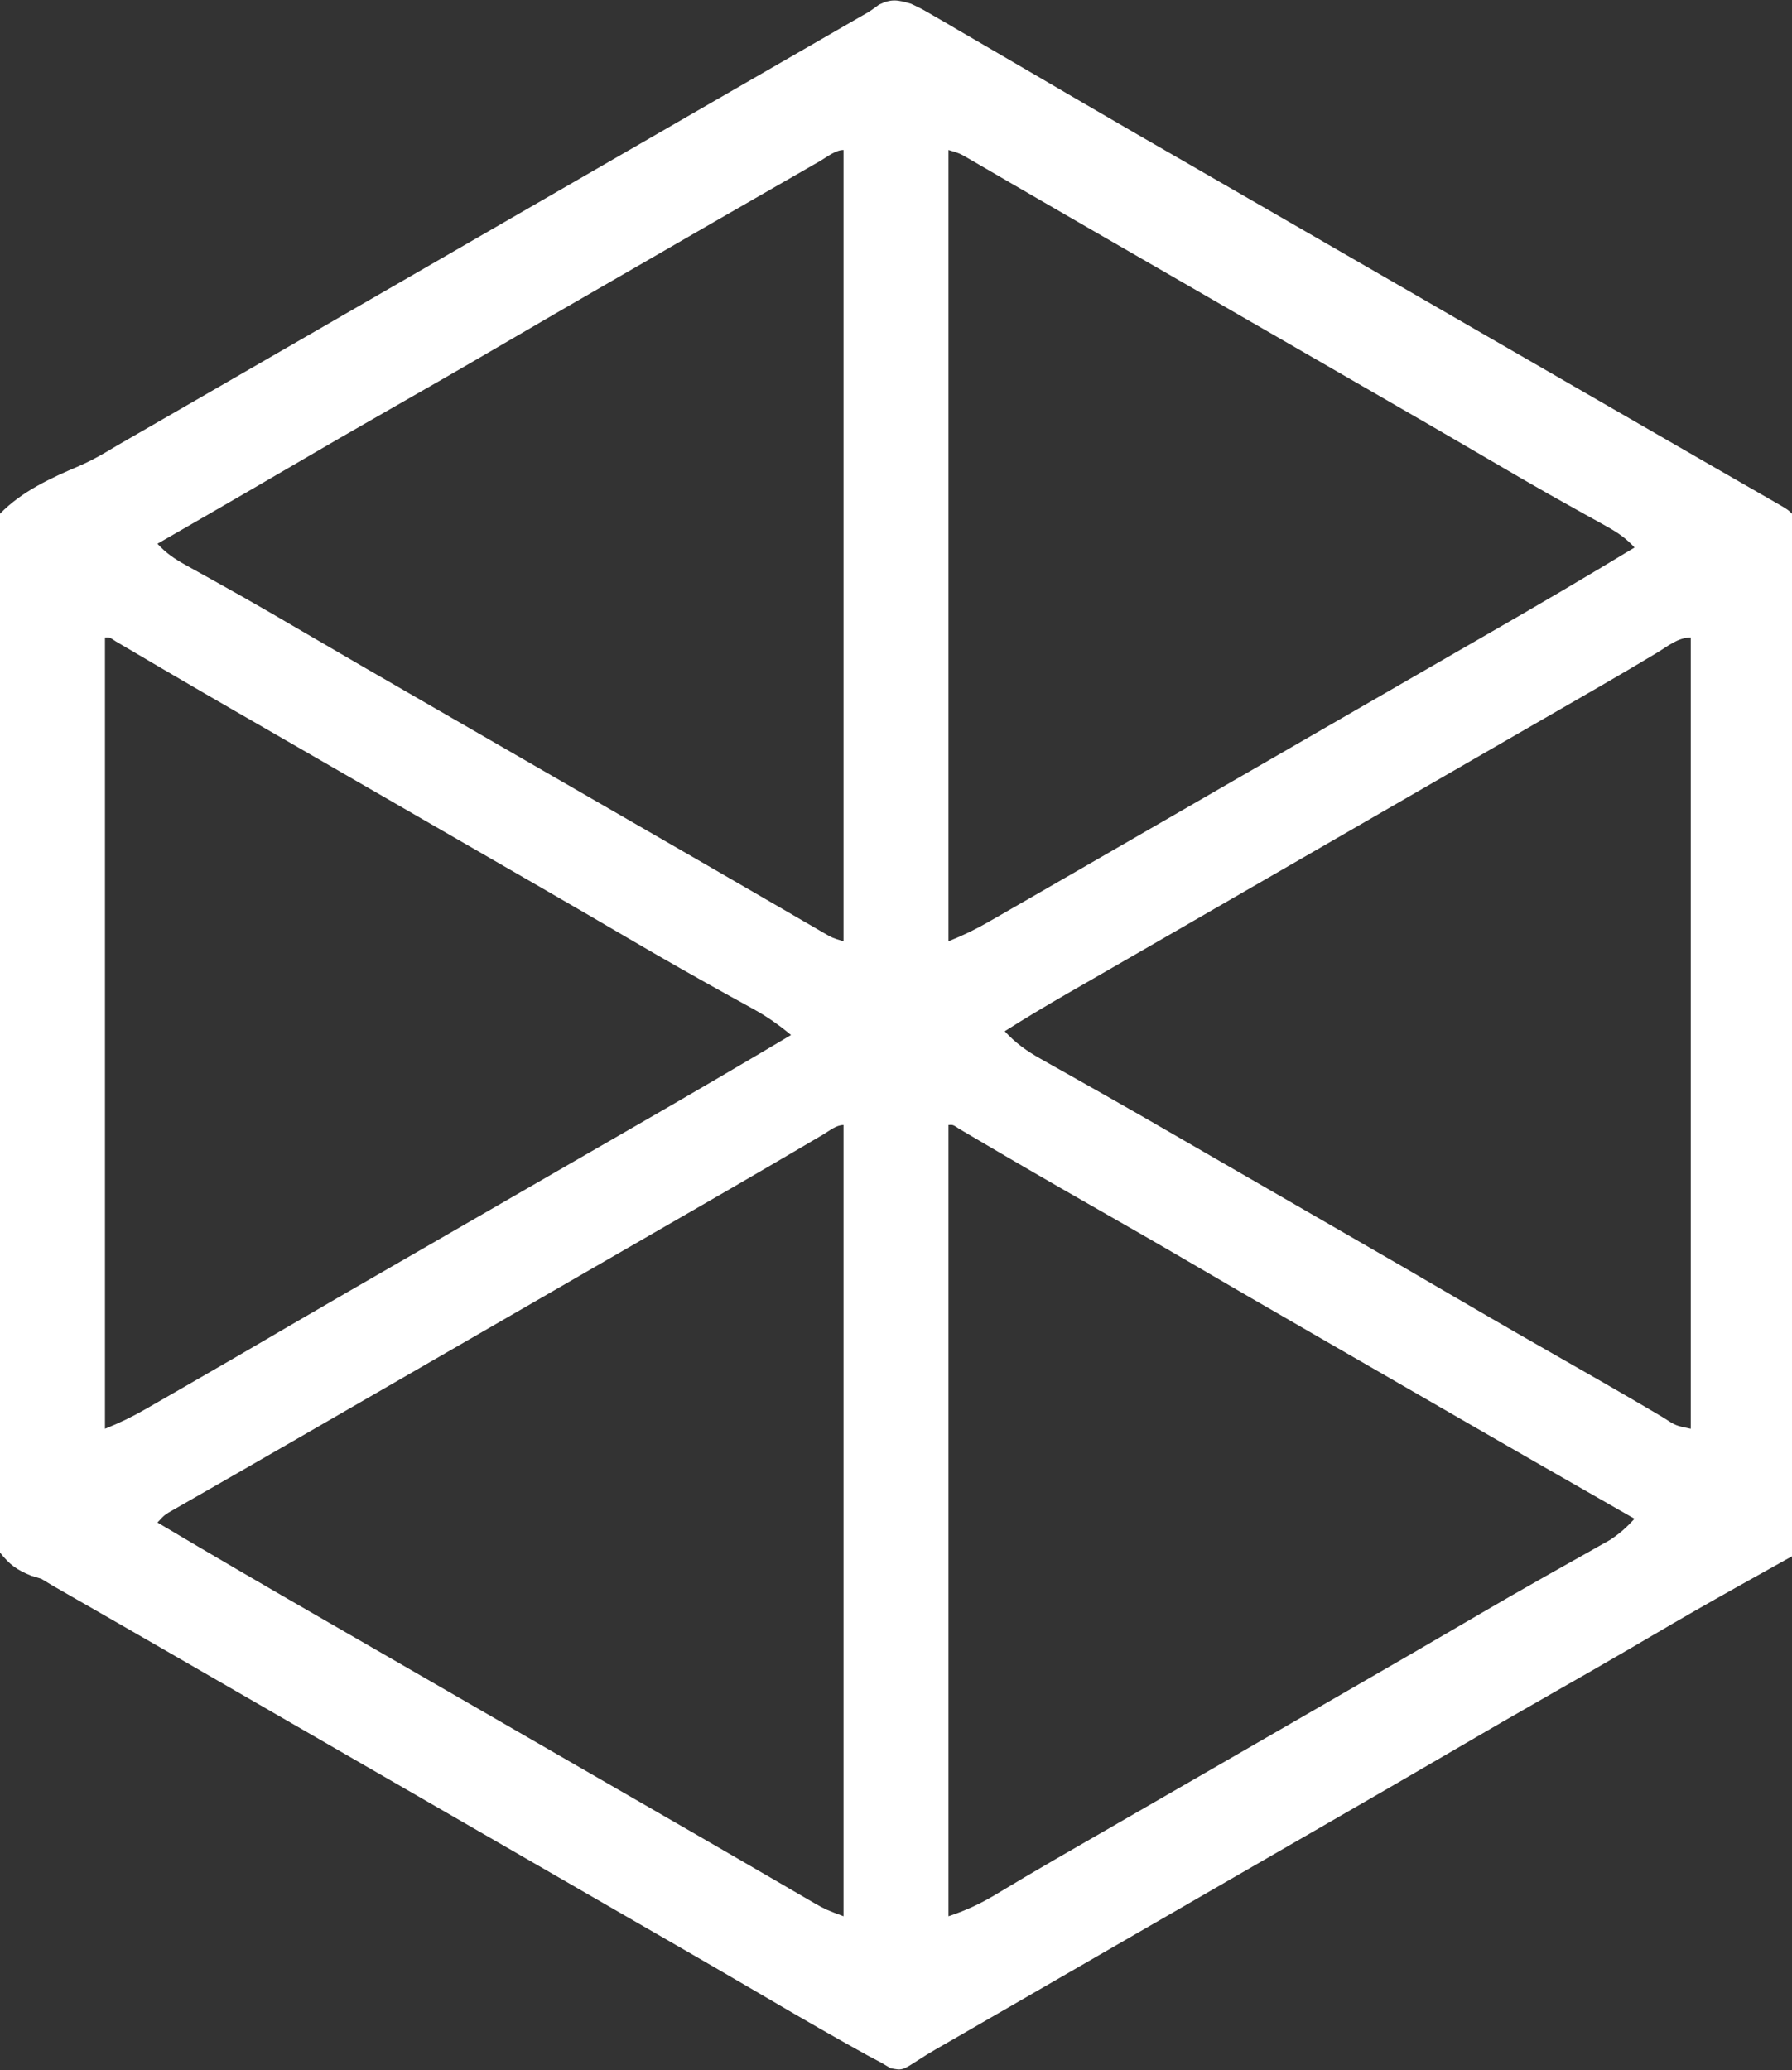 <svg xmlns="http://www.w3.org/2000/svg" width="478" height="552"><rect width="100%" height="100%" fill="#333333" stroke="none"/><path d="M0 0 C2.871 1.36 2.871 1.36 5.867 3.105 C7.548 4.075 7.548 4.075 9.262 5.065 C10.467 5.772 11.671 6.48 12.875 7.188 C14.132 7.917 15.39 8.646 16.648 9.375 C19.837 11.224 23.02 13.083 26.201 14.947 C28.886 16.519 31.576 18.083 34.266 19.648 C38.185 21.931 42.101 24.218 46.016 26.508 C55.558 32.084 65.141 37.592 74.718 43.109 C80.147 46.237 85.573 49.369 91 52.5 C93.167 53.75 95.333 55 97.5 56.25 C127.833 73.75 158.167 91.25 188.5 108.75 C189.575 109.37 190.649 109.99 191.756 110.628 C193.903 111.867 196.049 113.105 198.195 114.344 C203.3 117.291 208.406 120.235 213.517 123.172 C215.947 124.568 218.376 125.966 220.805 127.365 C222.533 128.358 224.262 129.35 225.99 130.342 C227.544 131.236 227.544 131.236 229.129 132.148 C230.047 132.676 230.966 133.204 231.912 133.748 C234 135 234 135 235 136 C235.097 137.486 235.124 138.976 235.123 140.465 C235.125 141.435 235.127 142.405 235.129 143.405 C235.126 144.484 235.123 145.563 235.12 146.674 C235.122 148.378 235.122 148.378 235.123 150.117 C235.124 153.284 235.121 156.452 235.116 159.619 C235.112 163.029 235.113 166.44 235.114 169.85 C235.114 175.763 235.111 181.677 235.106 187.59 C235.098 196.14 235.095 204.69 235.094 213.24 C235.092 227.11 235.085 240.98 235.075 254.85 C235.066 268.327 235.059 281.804 235.055 295.281 C235.055 296.526 235.055 296.526 235.054 297.796 C235.053 301.96 235.052 306.125 235.05 310.289 C235.04 344.859 235.022 379.43 235 414 C234.305 414.388 233.609 414.776 232.893 415.176 C229.674 416.973 226.456 418.772 223.238 420.57 C222.145 421.18 221.051 421.791 219.925 422.419 C212.634 426.496 205.393 430.649 198.188 434.875 C196.54 435.84 196.54 435.84 194.86 436.824 C193.992 437.333 193.125 437.842 192.23 438.367 C185.515 442.295 178.759 446.149 172 450 C162.279 455.54 152.591 461.134 142.933 466.783 C132.409 472.938 121.846 479.024 111.282 485.109 C105.853 488.237 100.427 491.369 95 494.5 C92.833 495.75 90.667 497 88.5 498.25 C87.427 498.869 86.355 499.488 85.25 500.125 C73.333 507 61.417 513.875 49.5 520.75 C48.426 521.37 47.352 521.989 46.245 522.628 C44.094 523.869 41.943 525.11 39.792 526.351 C34.74 529.265 29.689 532.179 24.638 535.094 C22.849 536.127 21.06 537.159 19.271 538.191 C17.027 539.487 14.782 540.782 12.537 542.078 C10.553 543.223 8.567 544.363 6.577 545.498 C4.992 546.422 3.424 547.377 1.888 548.381 C-2.368 551.125 -2.368 551.125 -5.449 550.516 C-6.291 550.015 -7.133 549.515 -8 549 C-9.193 548.368 -10.387 547.738 -11.582 547.109 C-12.994 546.327 -14.404 545.54 -15.812 544.75 C-16.592 544.315 -17.372 543.879 -18.176 543.43 C-26.734 538.628 -35.196 533.662 -43.664 528.703 C-50.053 524.964 -56.461 521.259 -62.875 517.562 C-63.955 516.94 -65.034 516.318 -66.146 515.677 C-68.337 514.415 -70.527 513.153 -72.718 511.891 C-78.147 508.763 -83.573 505.631 -89 502.5 C-91.167 501.25 -93.333 500 -95.5 498.75 C-125.833 481.25 -156.167 463.75 -186.5 446.25 C-188.111 445.321 -188.111 445.321 -189.754 444.373 C-191.908 443.13 -194.063 441.886 -196.217 440.643 C-201.228 437.75 -206.24 434.861 -211.259 431.983 C-213.017 430.975 -214.775 429.965 -216.533 428.955 C-218.725 427.696 -220.917 426.44 -223.111 425.186 C-224.115 424.609 -225.118 424.032 -226.152 423.438 C-227.452 422.693 -227.452 422.693 -228.777 421.934 C-229.841 421.296 -230.904 420.657 -232 420 C-232.879 419.734 -233.758 419.468 -234.664 419.194 C-238.52 417.631 -240.393 416.288 -243 413 C-245.371 404.713 -244.64 395.532 -244.63 387 C-244.66 384.292 -244.706 381.585 -244.751 378.878 C-244.85 372.288 -244.888 365.699 -244.901 359.108 C-244.912 353.748 -244.939 348.387 -244.978 343.027 C-245.087 327.81 -245.147 312.595 -245.148 297.378 C-245.148 296.558 -245.148 295.738 -245.148 294.894 C-245.148 294.073 -245.148 293.252 -245.148 292.407 C-245.153 279.116 -245.274 265.83 -245.447 252.541 C-245.624 238.879 -245.711 225.218 -245.705 211.555 C-245.704 203.89 -245.74 196.229 -245.874 188.566 C-245.987 182.036 -246.016 175.513 -245.939 168.983 C-245.902 165.651 -245.915 162.34 -246.009 159.008 C-246.438 142.727 -246.438 142.727 -243 136 C-237.073 129.948 -229.478 126.496 -221.779 123.212 C-218.286 121.688 -215.133 119.864 -211.883 117.879 C-209.964 116.773 -208.045 115.667 -206.125 114.562 C-203.94 113.303 -201.755 112.044 -199.57 110.785 C-198.485 110.16 -197.4 109.535 -196.282 108.891 C-190.853 105.763 -185.427 102.631 -180 99.5 C-177.833 98.25 -175.667 97 -173.5 95.75 C-172.428 95.131 -171.355 94.513 -170.25 93.875 C-56.5 28.25 -56.5 28.25 -53.245 26.372 C-51.095 25.132 -48.946 23.892 -46.796 22.651 C-41.727 19.726 -36.657 16.802 -31.587 13.88 C-29.196 12.502 -26.805 11.124 -24.414 9.745 C-22.73 8.775 -21.046 7.804 -19.361 6.834 C-18.338 6.244 -17.316 5.654 -16.262 5.047 C-15.364 4.53 -14.467 4.012 -13.542 3.479 C-10.964 2.032 -10.964 2.032 -8.546 0.247 C-5.178 -1.402 -3.571 -1.031 0 0 Z M10 39 C10 108.63 10 178.26 10 250 C13.863 248.455 17.124 246.888 20.699 244.832 C21.812 244.194 22.926 243.556 24.073 242.898 C25.278 242.203 26.483 241.508 27.688 240.812 C28.944 240.09 30.201 239.368 31.458 238.647 C34.686 236.793 37.912 234.934 41.137 233.075 C43.995 231.426 46.855 229.78 49.715 228.133 C55.073 225.045 60.428 221.953 65.782 218.859 C71.187 215.737 76.593 212.619 82 209.5 C84.167 208.25 86.333 207 88.5 205.75 C127.5 183.25 127.5 183.25 130.751 181.374 C132.913 180.127 135.075 178.879 137.237 177.632 C142.725 174.464 148.216 171.3 153.711 168.145 C166.893 160.568 180.001 152.886 193 145 C190.738 142.525 188.447 140.975 185.52 139.355 C184.615 138.851 183.711 138.346 182.78 137.827 C181.801 137.286 180.821 136.745 179.812 136.188 C177.71 135.013 175.609 133.837 173.508 132.66 C171.886 131.752 171.886 131.752 170.231 130.825 C165.187 127.976 160.186 125.054 155.188 122.125 C143.581 115.331 131.936 108.604 120.282 101.891 C114.853 98.763 109.427 95.631 104 92.5 C101.833 91.25 99.667 90 97.5 88.75 C58.5 66.25 58.5 66.25 55.244 64.372 C53.097 63.133 50.949 61.894 48.801 60.656 C43.708 57.72 38.618 54.78 33.535 51.828 C31.126 50.429 28.715 49.032 26.304 47.635 C24.597 46.645 22.891 45.652 21.186 44.658 C20.156 44.062 19.127 43.466 18.066 42.852 C17.158 42.324 16.25 41.796 15.315 41.252 C12.953 39.888 12.953 39.888 10 39 Z M-24.309 41.973 C-25.435 42.617 -26.561 43.262 -27.721 43.926 C-28.96 44.638 -30.199 45.35 -31.438 46.062 C-32.713 46.794 -33.988 47.525 -35.263 48.256 C-46.78 54.86 -58.279 61.494 -69.773 68.137 C-73.035 70.02 -76.299 71.901 -79.562 73.781 C-90.017 79.804 -100.46 85.845 -110.875 91.938 C-120.145 97.359 -129.458 102.702 -138.788 108.019 C-147.894 113.21 -156.964 118.457 -166.01 123.75 C-173.823 128.321 -181.658 132.855 -189.5 137.375 C-190.373 137.878 -190.373 137.878 -191.263 138.391 C-194.508 140.262 -197.754 142.131 -201 144 C-198.738 146.475 -196.447 148.025 -193.52 149.645 C-192.615 150.149 -191.711 150.654 -190.78 151.173 C-189.801 151.714 -188.821 152.255 -187.812 152.812 C-185.71 153.987 -183.609 155.163 -181.508 156.34 C-180.427 156.946 -179.345 157.551 -178.231 158.175 C-173.187 161.024 -168.186 163.946 -163.188 166.875 C-151.581 173.669 -139.936 180.396 -128.282 187.109 C-122.853 190.237 -117.427 193.369 -112 196.5 C-109.833 197.75 -107.667 199 -105.5 200.25 C-66.5 222.75 -66.5 222.75 -63.244 224.628 C-61.097 225.867 -58.949 227.106 -56.801 228.344 C-51.708 231.28 -46.618 234.22 -41.535 237.172 C-39.126 238.571 -36.715 239.968 -34.304 241.365 C-32.597 242.355 -30.891 243.348 -29.186 244.342 C-28.156 244.938 -27.127 245.534 -26.066 246.148 C-25.158 246.676 -24.25 247.204 -23.315 247.748 C-20.953 249.112 -20.953 249.112 -18 250 C-18 180.37 -18 110.74 -18 39 C-20.163 39 -22.525 40.95 -24.309 41.973 Z M-215 169 C-215 238.63 -215 308.26 -215 380 C-211.115 378.446 -207.828 376.862 -204.23 374.797 C-203.107 374.154 -201.983 373.51 -200.826 372.847 C-199.613 372.148 -198.4 371.449 -197.188 370.75 C-195.925 370.025 -194.663 369.301 -193.401 368.576 C-184.557 363.496 -175.741 358.369 -166.938 353.219 C-156.413 347.064 -145.848 340.977 -135.282 334.891 C-129.853 331.763 -124.427 328.631 -119 325.5 C-116.833 324.25 -114.667 323 -112.5 321.75 C-110.891 320.822 -110.891 320.822 -109.25 319.875 C-99.5 314.25 -99.5 314.25 -96.249 312.375 C-94.086 311.126 -91.922 309.878 -89.759 308.629 C-84.294 305.476 -78.828 302.325 -73.359 299.18 C-59.517 291.214 -45.728 283.162 -32 275 C-35.233 272.309 -38.428 270.061 -42.113 268.039 C-43.101 267.493 -44.089 266.946 -45.107 266.383 C-46.165 265.803 -47.223 265.223 -48.312 264.625 C-56.909 259.862 -65.459 255.034 -73.938 250.062 C-82.234 245.201 -90.543 240.364 -98.875 235.562 C-99.955 234.94 -101.035 234.317 -102.148 233.676 C-104.338 232.414 -106.528 231.153 -108.718 229.891 C-114.147 226.763 -119.573 223.631 -125 220.5 C-127.167 219.25 -129.333 218 -131.5 216.75 C-138 213 -138 213 -144.5 209.25 C-145.573 208.631 -146.645 208.012 -147.75 207.375 C-149.916 206.126 -152.081 204.876 -154.246 203.627 C-159.686 200.488 -165.127 197.35 -170.57 194.215 C-172.755 192.956 -174.94 191.697 -177.125 190.438 C-178.185 189.827 -179.244 189.217 -180.336 188.588 C-185.878 185.391 -191.412 182.179 -196.934 178.945 C-198.047 178.294 -199.159 177.642 -200.306 176.971 C-202.439 175.721 -204.571 174.469 -206.702 173.215 C-207.647 172.66 -208.592 172.106 -209.566 171.535 C-210.401 171.044 -211.236 170.553 -212.096 170.047 C-213.784 168.92 -213.784 168.92 -215 169 Z M199 173.062 C197.447 173.988 195.894 174.913 194.34 175.836 C193.06 176.597 193.06 176.597 191.753 177.374 C186.712 180.351 181.636 183.267 176.562 186.188 C174.904 187.143 174.904 187.143 173.213 188.117 C170.94 189.427 168.668 190.736 166.395 192.044 C160.928 195.193 155.464 198.347 150 201.5 C147.833 202.75 145.667 204 143.5 205.25 C142.428 205.869 141.355 206.488 140.25 207.125 C78.5 242.75 78.5 242.75 75.246 244.627 C73.093 245.869 70.941 247.111 68.79 248.353 C63.75 251.262 58.709 254.169 53.664 257.069 C51.883 258.093 50.101 259.118 48.32 260.143 C46.089 261.426 43.858 262.709 41.625 263.99 C36.011 267.222 30.467 270.526 25 274 C27.926 277.174 30.843 279.253 34.602 281.363 C35.718 281.995 36.835 282.627 37.985 283.278 C39.198 283.956 40.412 284.634 41.625 285.312 C42.887 286.025 44.149 286.737 45.41 287.451 C47.354 288.551 49.299 289.65 51.245 290.748 C57.563 294.31 63.847 297.931 70.125 301.562 C72.273 302.803 74.422 304.044 76.57 305.285 C77.63 305.898 78.69 306.51 79.782 307.141 C84.102 309.637 88.424 312.13 92.746 314.623 C95.995 316.497 99.244 318.372 102.492 320.246 C106.851 322.761 111.21 325.274 115.57 327.785 C126.022 333.807 136.463 339.847 146.875 345.938 C156.836 351.763 166.844 357.505 176.872 363.215 C182.238 366.271 187.596 369.338 192.926 372.457 C193.813 372.976 194.7 373.494 195.614 374.029 C197.243 374.983 198.869 375.941 200.493 376.903 C204.01 379.188 204.01 379.188 208 380 C208 310.37 208 240.74 208 169 C204.583 169 201.862 171.334 199 173.062 Z M-23.434 301.535 C-24.379 302.089 -25.324 302.644 -26.298 303.215 C-27.852 304.129 -27.852 304.129 -29.438 305.062 C-31.647 306.357 -33.856 307.652 -36.066 308.945 C-36.638 309.28 -37.21 309.615 -37.8 309.961 C-43.81 313.479 -49.841 316.961 -55.875 320.438 C-56.953 321.059 -58.031 321.68 -59.142 322.321 C-61.334 323.584 -63.526 324.846 -65.718 326.109 C-71.147 329.237 -76.573 332.369 -82 335.5 C-84.167 336.75 -86.333 338 -88.5 339.25 C-89.573 339.869 -90.645 340.488 -91.75 341.125 C-153.5 376.75 -153.5 376.75 -156.756 378.628 C-158.903 379.867 -161.05 381.107 -163.197 382.346 C-168.291 385.287 -173.387 388.224 -178.491 391.146 C-180.912 392.532 -183.331 393.921 -185.75 395.31 C-187.466 396.293 -189.184 397.274 -190.902 398.254 C-192.451 399.143 -192.451 399.143 -194.031 400.051 C-195.401 400.834 -195.401 400.834 -196.799 401.634 C-199.095 402.943 -199.095 402.943 -201 405 C-186.172 413.815 -171.268 422.492 -156.314 431.093 C-150.873 434.224 -145.437 437.362 -140 440.5 C-137.833 441.75 -135.667 443 -133.5 444.25 C-68.5 481.75 -68.5 481.75 -65.245 483.628 C-63.096 484.868 -60.946 486.107 -58.796 487.346 C-53.722 490.272 -48.65 493.201 -43.587 496.146 C-41.197 497.535 -38.806 498.923 -36.414 500.31 C-34.729 501.289 -33.045 502.271 -31.361 503.254 C-30.338 503.847 -29.316 504.44 -28.262 505.051 C-27.364 505.573 -26.467 506.096 -25.542 506.634 C-22.656 508.246 -22.656 508.246 -18 510 C-18 440.37 -18 370.74 -18 299 C-19.967 299 -21.797 300.572 -23.434 301.535 Z M10 299 C10 368.63 10 438.26 10 510 C14.96 508.347 18.863 506.485 23.25 503.812 C24.766 502.905 26.283 501.999 27.801 501.094 C28.629 500.599 29.458 500.104 30.311 499.594 C35.327 496.621 40.384 493.721 45.438 490.812 C46.543 490.175 47.649 489.538 48.788 488.882 C51.06 487.573 53.333 486.264 55.605 484.956 C61.072 481.807 66.536 478.653 72 475.5 C74.167 474.25 76.333 473 78.5 471.75 C80.109 470.822 80.109 470.822 81.75 469.875 C91.5 464.25 91.5 464.25 94.75 462.375 C96.916 461.126 99.081 459.876 101.246 458.627 C106.686 455.488 112.127 452.35 117.57 449.215 C128.994 442.633 140.403 436.028 151.777 429.362 C157.356 426.099 162.958 422.883 168.586 419.707 C169.874 418.978 171.162 418.25 172.45 417.521 C174.934 416.116 177.422 414.72 179.914 413.328 C181.04 412.691 182.167 412.055 183.328 411.398 C184.327 410.838 185.327 410.278 186.356 409.701 C188.951 408.032 190.917 406.263 193 404 C191.932 403.391 191.932 403.391 190.842 402.769 C174.61 393.508 158.399 384.209 142.218 374.859 C137.898 372.363 133.576 369.87 129.254 367.377 C126.005 365.503 122.756 363.628 119.508 361.754 C115.149 359.239 110.79 356.726 106.43 354.215 C95.978 348.193 85.537 342.153 75.125 336.062 C65.863 330.646 56.56 325.305 47.237 319.996 C37.514 314.458 27.837 308.845 18.197 303.164 C17.262 302.615 16.327 302.066 15.363 301.5 C14.541 301.015 13.719 300.531 12.872 300.031 C11.21 298.92 11.21 298.92 10 299 Z " fill="#FFFFFF" transform="translate(243,1)"></path></svg>